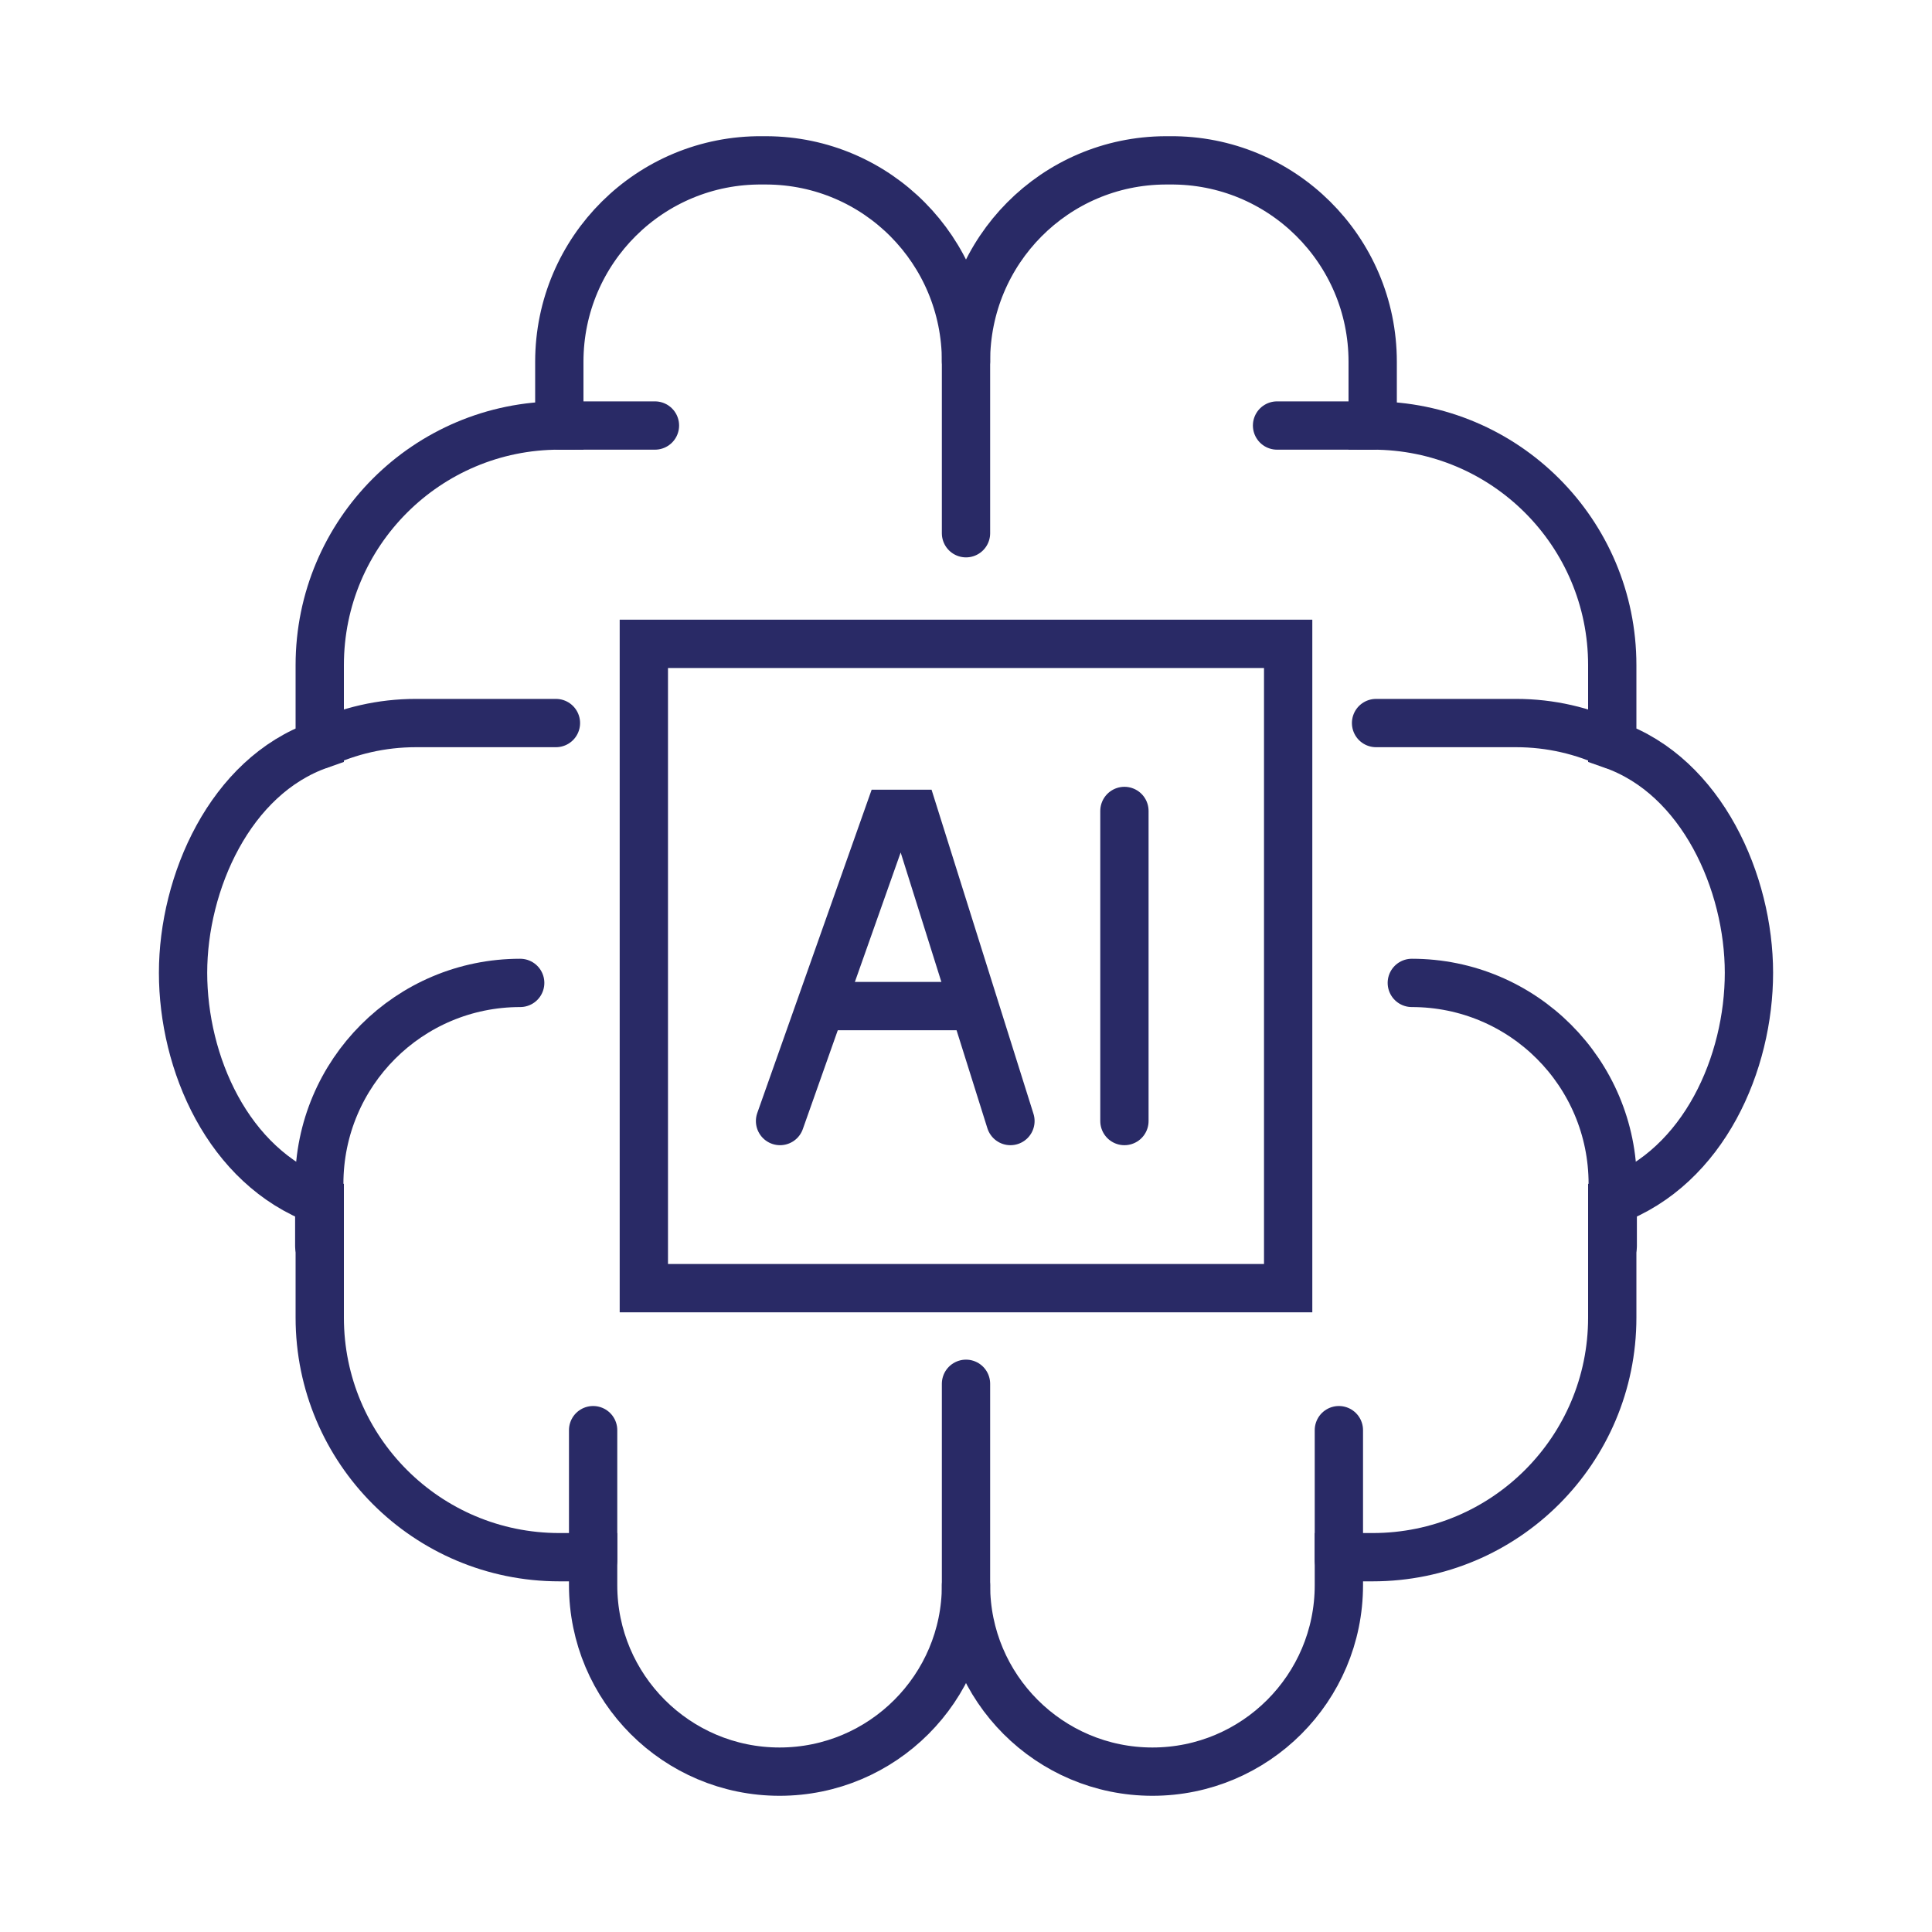 <?xml version="1.0" encoding="UTF-8"?>
<svg id="Layer_1" data-name="Layer 1" xmlns="http://www.w3.org/2000/svg" viewBox="0 0 40 40">
  <defs>
    <style>
      .cls-1 {
        fill: none;
        stroke: #292a66;
        stroke-linecap: round;
        stroke-miterlimit: 10;
      }
    </style>
  </defs>
  <g>
    <g>
      <path class="cls-1" d="M6.61,15.42c.61-.29,1.29-.45,2-.45h2.9"/>
      <path class="cls-1" d="M20,11.04v-3.56c0-2.29-1.84-4.15-4.13-4.16-.03,0-.06,0-.09,0-2.31-.02-4.2,1.85-4.2,4.17v1.32c-2.74,0-4.96,2.22-4.96,4.96v1.65c-1.86.65-2.83,2.86-2.83,4.72h0c0,1.86.92,4.01,2.83,4.72v2.42c0,2.74,2.22,4.96,4.96,4.96h.7v.58c0,2.13,1.73,3.86,3.86,3.86h0c2.13,0,3.86-1.73,3.86-3.86v-4.17"/>
      <path class="cls-1" d="M10.77,20.35h0c-2.3,0-4.16,1.86-4.16,4.16v1.29"/>
      <line class="cls-1" x1="12.28" y1="32.3" x2="12.28" y2="29.61"/>
      <line class="cls-1" x1="11.58" y1="8.81" x2="13.56" y2="8.81"/>
    </g>
    <g>
      <path class="cls-1" d="M33.39,15.42c-.61-.29-1.29-.45-2-.45h-2.9"/>
      <path class="cls-1" d="M20,7.48c0-2.29,1.84-4.15,4.13-4.16.03,0,.06,0,.09,0,2.31-.02,4.2,1.85,4.2,4.17v1.32c2.74,0,4.96,2.22,4.96,4.96v1.65c1.86.65,2.83,2.86,2.83,4.72h0c0,1.86-.92,4.01-2.83,4.72v2.42c0,2.74-2.22,4.96-4.96,4.96h-.7v.58c0,2.13-1.73,3.86-3.86,3.86h0c-2.13,0-3.86-1.73-3.86-3.86"/>
      <path class="cls-1" d="M29.23,20.35h0c2.3,0,4.16,1.86,4.16,4.16v1.29"/>
      <line class="cls-1" x1="27.72" y1="32.3" x2="27.72" y2="29.61"/>
      <line class="cls-1" x1="28.42" y1="8.81" x2="26.44" y2="8.81"/>
    </g>
  </g>
  <g>
    <rect class="cls-1" x="13.33" y="13.33" width="13.34" height="13.34"/>
    <g>
      <line class="cls-1" x1="23.28" y1="23.21" x2="23.28" y2="16.79"/>
      <polyline class="cls-1" points="16.15 23.21 18.4 16.85 18.92 16.85 20.92 23.21"/>
      <line class="cls-1" x1="17.19" y1="20.83" x2="19.92" y2="20.83"/>
    </g>
  </g>
</svg>